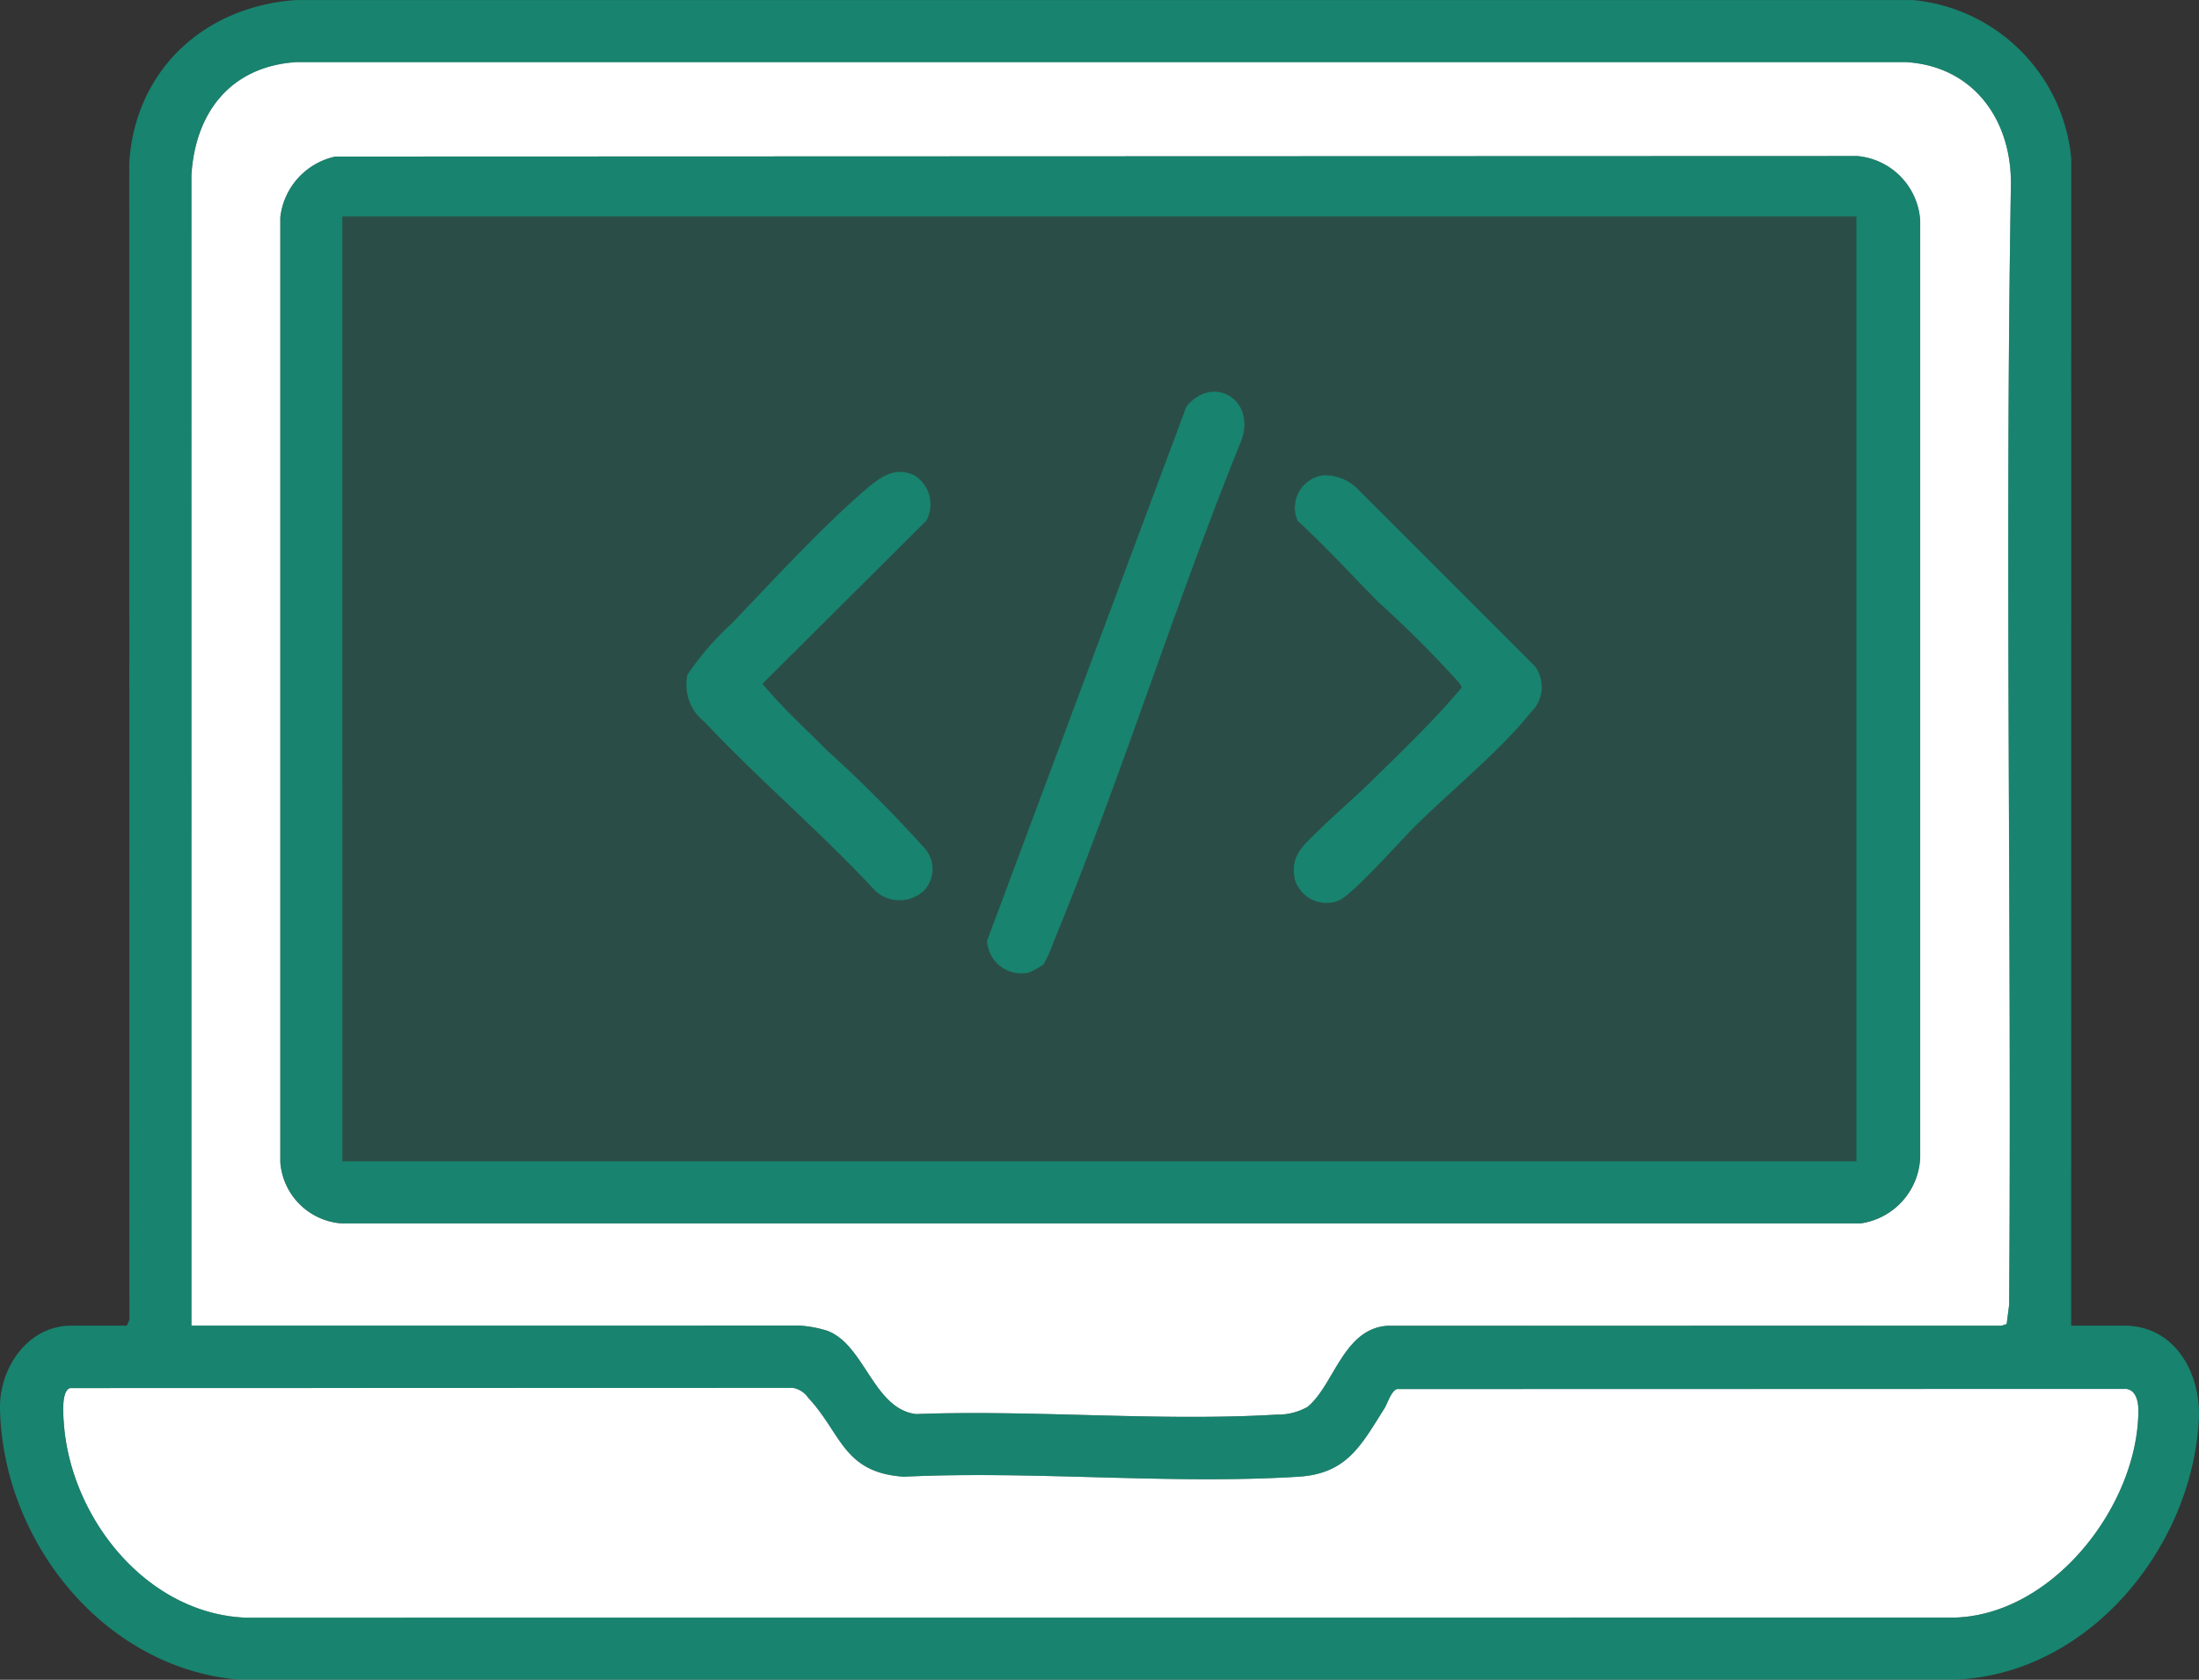<svg xmlns="http://www.w3.org/2000/svg" xmlns:xlink="http://www.w3.org/1999/xlink" width="125.563" height="95.917" viewBox="0 0 125.563 95.917">
  <rect x="0" y="0" width="125.563" height="95.917" fill="#333333" stroke="none"/>
  <defs>
    <clipPath id="clip-path">
      <rect id="長方形_10818" data-name="長方形 10818" width="125.563" height="95.917" fill="none"/>
    </clipPath>
  </defs>
  <g id="グループ_17017" data-name="グループ 17017" transform="translate(0 0.001)">
    <g id="グループ_17016" data-name="グループ 17016" transform="translate(0 -0.001)" clip-path="url(#clip-path)">
      <path id="パス_19998" data-name="パス 19998" d="M113.933,109.115l0-65.683c.215-3.609,2.256-6.223,5.99-6.467h91.914c3.88.238,6.051,3.333,5.989,7.051-.352,21.279.052,42.612-.1,63.907l-.142,1.1-.289.094-35.07.006c-2.527.168-3.051,3.405-4.566,4.633a3.444,3.444,0,0,1-1.765.439c-6.712.4-13.83-.283-20.582-.031-2.442-.286-2.938-3.992-5.1-4.767a6.8,6.8,0,0,0-1.537-.284Zm8.219-66.756a4.011,4.011,0,0,0-3.143,3.469V99.777a3.785,3.785,0,0,0,3.5,3.5h86.738a3.968,3.968,0,0,0,3.4-3.785V46.019a3.948,3.948,0,0,0-3.593-3.689Z" transform="translate(-103.003 -33.419)" fill="#fff"/>
      <path id="パス_19999" data-name="パス 19999" d="M38.023,826.386l41.276-.012a1.35,1.35,0,0,1,.872.565c1.922,2.063,1.987,4.271,5.458,4.508,7.386-.355,15.193.458,22.53,0,2.763-.172,3.569-1.77,4.912-3.9.2-.324.364-.957.714-1.107l41.646-.006c.564.07.692.739.692,1.223-.005,5.4-4.88,11.744-10.594,11.836l-97.467.005c-5.671-.226-9.991-5.679-10.393-11.072-.035-.471-.159-1.891.354-2.038" transform="translate(-34.021 -747.125)" fill="#fff"/>
      <path id="パス_20000" data-name="パス 20000" d="M203.85,128.927H290.3v53.948H203.85Zm40.035,42.7a7.2,7.2,0,0,0,.58-1.289c3.862-9.37,6.913-19.243,10.73-28.651.826-2.3-1.627-3.8-3.154-1.908l-11.379,30.5a1.957,1.957,0,0,0,2.393,1.809,4.388,4.388,0,0,0,.83-.462m-6.809-4.22a1.8,1.8,0,0,0-.065-2.5,75.475,75.475,0,0,0-5.458-5.466c-1.251-1.258-2.59-2.475-3.717-3.831l9.352-9.308a1.949,1.949,0,0,0-.649-2.577c-1.1-.564-1.968.071-2.786.771-2.474,2.114-5.373,5.266-7.668,7.664a16.569,16.569,0,0,0-2.534,2.928,2.684,2.684,0,0,0,.954,2.681c3.123,3.324,6.671,6.319,9.779,9.674a2.057,2.057,0,0,0,2.791-.031M259.8,143.7a1.869,1.869,0,0,0-1.4,2.6c1.6,1.466,3.068,3.075,4.586,4.613a63.841,63.841,0,0,1,4.556,4.546.99.99,0,0,1,.224.354c-1.57,1.872-3.364,3.586-5.111,5.3-.993.976-2.08,1.892-3.072,2.869-.867.855-1.624,1.417-1.345,2.787a1.882,1.882,0,0,0,2.477,1.22c.785-.286,3.591-3.47,4.426-4.294,1.969-1.942,4.909-4.366,6.57-6.462a2,2,0,0,0,.239-2.639L261.79,144.446a2.66,2.66,0,0,0-1.991-.742" transform="translate(-184.301 -116.563)" fill="#07b997" opacity="0.2"/>
      <path id="パス_20001" data-name="パス 20001" d="M118.264,75.694h3.019c2.954,0,4.421,2.781,4.269,5.417-.424,7.348-6.37,14.577-14.039,14.8H13.656C5.9,95.251.163,88,0,80.441c-.049-2.307,1.57-4.747,4.077-4.747H7.24l.149-.33L7.379,9.34C7.689,4.006,11.667.358,16.914,0h92.3a10.02,10.02,0,0,1,9.056,9.054Zm-107.335,0h34.74a6.8,6.8,0,0,1,1.537.284c2.165.775,2.66,4.482,5.1,4.767,6.752-.252,13.871.427,20.582.031a3.445,3.445,0,0,0,1.765-.439c1.514-1.228,2.038-4.465,4.566-4.633l35.07-.006.289-.094.142-1.1c.148-21.3-.257-42.628.1-63.907.062-3.718-2.109-6.813-5.989-7.051H16.915c-3.734.244-5.774,2.858-5.99,6.467ZM4,79.259c-.514.148-.39,1.567-.354,2.038.4,5.392,4.722,10.845,10.393,11.071l97.467,0c5.714-.092,10.589-6.439,10.594-11.836,0-.485-.128-1.154-.692-1.223l-41.646.006c-.349.15-.51.783-.714,1.107-1.343,2.134-2.149,3.731-4.912,3.9-7.337.457-15.144-.355-22.53,0-3.471-.237-3.536-2.445-5.458-4.508a1.351,1.351,0,0,0-.872-.565Z" transform="translate(0 0.002)" fill="#07b997" opacity="0.6"/>
      <path id="パス_20002" data-name="パス 20002" d="M170.041,92.947l86.9-.029a3.948,3.948,0,0,1,3.593,3.689v53.47a3.968,3.968,0,0,1-3.4,3.785H170.4a3.785,3.785,0,0,1-3.5-3.5V96.416a4.011,4.011,0,0,1,3.143-3.469m.4,57.372H256.89V96.371H170.442Z" transform="translate(-150.892 -84.007)" fill="#07b997" opacity="0.6"/>
      <path id="パス_20003" data-name="パス 20003" d="M590.9,265.877a4.382,4.382,0,0,1-.83.462,1.958,1.958,0,0,1-2.393-1.809l11.379-30.5c1.528-1.888,3.98-.4,3.154,1.908-3.817,9.408-6.868,19.281-10.73,28.651a7.194,7.194,0,0,1-.58,1.289" transform="translate(-531.317 -210.809)" fill="#07b997" opacity="0.6"/>
      <path id="パス_20004" data-name="パス 20004" d="M421.851,304.864a2.057,2.057,0,0,1-2.791.031c-3.108-3.355-6.655-6.35-9.779-9.674a2.684,2.684,0,0,1-.954-2.681,16.573,16.573,0,0,1,2.534-2.928c2.3-2.4,5.194-5.549,7.668-7.664.819-.7,1.686-1.335,2.786-.771a1.949,1.949,0,0,1,.649,2.577l-9.352,9.308c1.127,1.357,2.466,2.573,3.717,3.831a75.491,75.491,0,0,1,5.458,5.466,1.8,1.8,0,0,1,.064,2.5" transform="translate(-369.075 -254.017)" fill="#07b997" opacity="0.6"/>
      <path id="パス_20005" data-name="パス 20005" d="M771.971,282.834a2.661,2.661,0,0,1,1.991.742l10.158,10.156a2,2,0,0,1-.239,2.639c-1.661,2.1-4.6,4.52-6.57,6.462-.835.824-3.642,4.008-4.426,4.294a1.882,1.882,0,0,1-2.477-1.22c-.28-1.37.478-1.932,1.345-2.787.992-.978,2.079-1.893,3.072-2.869,1.747-1.717,3.541-3.431,5.111-5.3a.989.989,0,0,0-.224-.354,63.817,63.817,0,0,0-4.556-4.546c-1.518-1.538-2.984-3.147-4.586-4.613a1.869,1.869,0,0,1,1.4-2.6" transform="translate(-696.473 -255.693)" fill="#07b997" opacity="0.6"/>
    </g>
  </g>
</svg>
